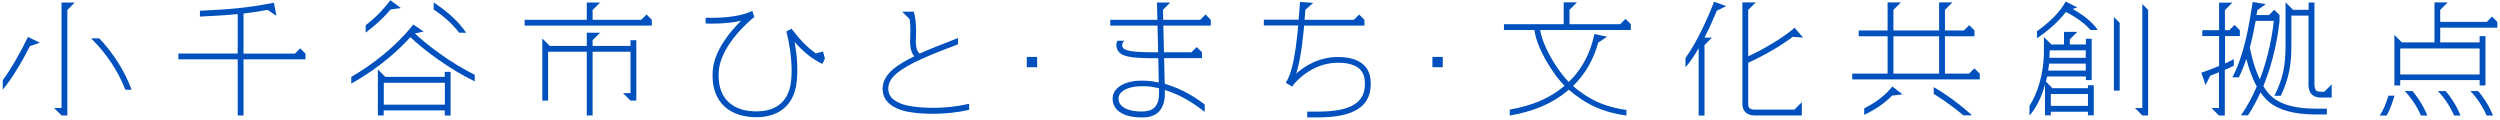 <svg width="853" height="41" viewBox="0 0 853 41" fill="none" xmlns="http://www.w3.org/2000/svg">
<path d="M353.866 19.416H350.343V22.938H353.866V19.416Z" fill="#0050BE"/>
<path d="M492.268 19.416H488.745V22.938H492.268V19.416Z" fill="#0050BE"/>
<path d="M9.527 12.632C6.829 18.254 3.718 23.576 0.945 27.361V30.584C4.205 26.686 7.616 20.84 10.202 15.743L13.612 14.581L9.565 12.632H9.527Z" fill="#0050BE"/>
<path d="M44.905 30.621C42.544 24.25 38.834 18.366 33.887 13.082H31.076C36.361 18.291 40.258 24.175 42.769 30.621H44.905Z" fill="#0050BE"/>
<path d="M554.892 37.517C548.933 36.655 544.549 35.006 540.276 32.083C538.89 31.146 537.728 30.247 536.716 29.347C540.913 25.262 543.762 20.278 545.373 14.319V14.506L548.334 12.52L545.86 11.995L544.024 11.583C542.225 19.978 538.477 24.85 535.254 27.96C533.793 26.499 532.519 24.812 531.019 22.601C528.059 18.141 526.035 13.644 525.51 10.234H556.429V8.247L554.63 6.449L552.831 8.247H535.517V3.338L538.065 0.79H535.517H533.53V8.247H513.143V10.234H523.524C524.049 13.981 526.185 18.891 529.408 23.688C530.907 25.974 532.294 27.698 533.83 29.272C533.718 29.384 533.568 29.497 533.455 29.572C528.733 33.507 522.887 36.018 515.129 37.405V39.428C523.412 37.967 529.633 35.306 534.73 31.071C534.917 30.921 535.067 30.734 535.254 30.584C536.416 31.596 537.653 32.57 539.189 33.619C543.762 36.767 548.596 38.529 554.93 39.428V37.405L554.892 37.517Z" fill="#0050BE"/>
<path d="M104.231 18.291L102.432 16.492L100.634 18.291H83.094V4.612C85.643 4.312 88.229 3.938 91.339 3.375L94.3 5.399L93.475 0.939C83.582 2.813 79.084 3.113 68.216 3.675V5.662C73.575 5.399 77.435 5.174 81.108 4.8V18.254H60.87V20.24H81.108V39.391H83.094V20.24H104.231V18.254V18.291Z" fill="#0050BE"/>
<path d="M25.492 0.864H20.995V36.842H18.447L20.995 39.391H22.981V3.413L25.492 0.864Z" fill="#0050BE"/>
<path d="M151.752 26.236H131.477L128.929 23.688V39.391H130.915V37.667H151.752V39.428H153.738V24.512H151.752V26.236ZM130.952 35.718V28.223H151.79V35.718H130.952Z" fill="#0050BE"/>
<path d="M156.624 11.171H159.06C155.8 6.374 151.378 3.113 147.967 0.827V3.226C150.778 5.137 154.038 7.685 156.662 11.171H156.624Z" fill="#0050BE"/>
<path d="M141.559 11.396L144.557 10.758L140.996 8.36C140.996 8.36 134.063 17.991 119.859 26.236V28.523C130.091 22.788 136.687 16.38 140.022 12.67C144.107 16.642 153.326 23.651 161.984 27.735V25.524C153.851 21.552 145.456 15.143 141.559 11.396Z" fill="#0050BE"/>
<path d="M133.201 3.226L136.761 2.738L133.201 0.077C131.102 2.851 128.816 5.437 124.769 8.622V11.133C128.704 8.172 131.177 5.699 133.239 3.263L133.201 3.226Z" fill="#0050BE"/>
<path d="M215.126 15.668H202.196V13.719L204.745 11.171H200.21V15.668H187.58L185.032 13.12V34.331H187.018V17.654H200.21V39.391H202.196V17.654H215.126V31.783H212.577L215.126 34.331H217.112V13.719H215.126V15.668Z" fill="#0050BE"/>
<path d="M222.396 6.748L220.597 4.949L218.799 6.748H202.196V3.413L204.745 0.864H200.21V6.748H178.998V8.735H222.396V6.748Z" fill="#0050BE"/>
<path d="M281.46 20.015L280.823 17.579L278.387 18.216C275.689 16.38 273.14 13.794 270.592 10.459L270.067 9.784L268.306 10.758L268.493 11.508C268.493 11.508 271.041 21.14 269.73 28.897C269.093 32.532 266.619 38.529 256.875 37.967C252.903 37.742 249.904 36.43 247.881 34.106C245.819 31.745 244.92 28.298 245.257 24.138C246.007 14.956 256.725 6.336 256.838 6.224L257.362 5.811L256.688 3.75L255.676 4.162C251.628 5.849 245.182 6.224 240.76 6.036V8.023C242.409 8.098 247.918 8.21 252.865 7.086C249.417 10.459 243.796 16.942 243.196 23.988C242.821 28.672 243.871 32.645 246.307 35.418C248.668 38.117 252.228 39.691 256.688 39.953C257.137 39.953 257.587 39.99 258.037 39.99C265.532 39.99 270.442 36.13 271.641 29.235C272.54 23.913 271.791 17.954 271.116 14.319C274.152 17.767 277.263 20.24 280.598 21.814L281.46 20.015Z" fill="#0050BE"/>
<path d="M330.63 35.418C322.497 37.292 314.552 36.992 309.83 36.055C307.544 35.606 304.546 34.406 303.572 32.42C303.047 31.296 302.147 28.335 305.82 25.149C309.905 21.627 318.038 18.479 326.657 15.181L326.882 15.106V12.97L325.945 13.344C321.635 14.993 317.438 16.642 313.765 18.291C312.529 17.167 312.379 15.218 312.529 12.107C312.716 8.06 312.229 5.474 311.779 3.975H307.806L310.355 6.523C310.58 7.873 310.692 9.672 310.58 12.033C310.43 14.806 310.467 17.429 311.929 19.228C308.968 20.652 306.42 22.151 304.583 23.725C299.749 27.923 301.248 32.158 301.848 33.357C303.122 36.018 306.645 37.517 309.493 38.079C311.816 38.529 314.852 38.829 318.3 38.829C322.085 38.829 326.32 38.454 330.667 37.48V35.456L330.63 35.418Z" fill="#0050BE"/>
<path d="M411.055 38.154V35.643C408.32 33.582 403.56 30.321 397.414 28.597L397.189 19.828H410.119V17.841L408.32 16.043L406.521 17.841H397.152L396.927 8.735H413.117V6.748L411.318 4.949L409.519 6.748H396.889L396.814 3.338L399.288 0.864H396.739H394.753L394.903 6.748H378.825V8.735H394.94L395.165 17.841H393.966C386.321 17.841 383.435 17.354 382.985 15.968C382.76 15.293 382.835 14.656 383.622 13.906H381.224C380.849 14.768 380.774 15.63 381.111 16.605C382.048 19.378 385.833 19.865 393.966 19.865H395.203L395.39 28.148C393.966 27.848 392.467 27.623 390.93 27.548C386.358 27.286 382.685 28.373 380.849 30.471C379.8 31.708 379.425 33.17 379.725 34.781C380.549 38.716 385.009 40.065 389.394 40.065C389.881 40.065 390.331 40.065 390.818 40.028C395.09 39.728 397.451 36.88 397.451 31.895V30.696C403.972 32.682 408.844 36.468 411.018 38.154H411.055ZM390.706 38.004C386.958 38.267 382.348 37.442 381.711 34.331C381.524 33.357 381.711 32.458 382.386 31.708C383.66 30.246 386.321 29.422 389.619 29.422C389.993 29.422 390.406 29.422 390.818 29.422C392.429 29.497 393.966 29.759 395.465 30.096V31.82C395.503 35.681 393.891 37.742 390.706 37.967V38.004Z" fill="#0050BE"/>
<path d="M598.665 37.404C597.204 37.404 596.492 36.842 596.492 35.568V21.402C599.602 20.053 606.648 16.417 611.707 12.557H611.632L615.23 12.82L612.307 9.484C607.885 13.382 600.239 17.504 596.492 19.228V3.375L599.04 0.827H594.505V35.568C594.505 37.404 595.592 39.391 598.665 39.391H614.78V34.856L612.232 37.404H598.628H598.665Z" fill="#0050BE"/>
<path d="M585.773 3.638L588.996 2.101L584.836 0.602C583.037 5.362 579.102 14.281 575.092 19.79V22.938C576.666 21.177 578.203 18.853 579.59 16.417V39.428H581.576V15.368L584.124 12.82H581.576C583.412 9.259 584.874 5.849 585.773 3.675V3.638Z" fill="#0050BE"/>
<path d="M675.456 25.112L673.657 23.313L671.858 25.112H663.613V12.37H673.694V10.384L671.895 8.585L670.097 10.384H663.613V3.375L666.161 0.827H663.613H661.627V10.384H646.036V3.375L648.585 0.827H646.036H644.05V10.384H634.194V12.37H644.05V25.112H631.982V27.098H675.493V25.112H675.456ZM646.036 12.37H661.627V25.112H646.036V12.37Z" fill="#0050BE"/>
<path d="M723.239 7.798L721.253 5.811V7.798V30.921H723.239V7.798Z" fill="#0050BE"/>
<path d="M712.408 30.096H700.303L698.054 27.848C698.204 27.286 698.317 26.686 698.467 26.087H711.696V27.323H713.682V13.232H711.696V15.181H706.224V13.419L708.773 10.871H706.224H704.238V15.181H699.928L697.38 12.632V15.181V17.617C697.38 25.262 695.094 32.083 692.47 36.093V39.391C694.681 36.992 696.555 33.207 697.754 28.86V30.059V39.353H699.741V38.117H712.408V39.353H714.394V29.085H712.408V30.059V30.096ZM699.366 17.617V17.167H711.658V19.715H699.254C699.254 19.003 699.329 18.329 699.329 17.654L699.366 17.617ZM699.104 21.702H711.658V24.1H698.841C698.954 23.313 699.066 22.489 699.141 21.702H699.104ZM712.408 36.13H699.741V32.083H712.408V36.13Z" fill="#0050BE"/>
<path d="M707.236 3.038L708.773 2.551L706.524 1.389L704.8 0.527C702.889 4.237 698.804 7.985 695.019 10.646V13.044C698.429 10.758 702.289 7.535 704.875 4.087C705.887 4.575 710.534 6.973 713.27 10.234H715.743C713.607 6.936 709.56 4.387 707.236 3.076V3.038Z" fill="#0050BE"/>
<path d="M732.945 3.375L730.959 1.389V3.375V36.842H728.448L730.959 39.391H732.945V3.375Z" fill="#0050BE"/>
<path d="M762.178 22.414V20.165C761.316 20.652 760.304 21.14 759.179 21.664V12.295H764.239V10.309L762.44 8.51L760.641 10.309H759.142V3.45L761.69 0.902H759.142H757.156V10.309H751.422V12.295H757.156V22.526C755.432 23.238 753.445 23.988 751.084 24.812L752.546 29.047L754.12 25.824C754.12 25.824 756.144 25.075 757.118 24.662V36.88H754.57L757.118 39.428H759.104V23.838C760.191 23.351 761.241 22.901 762.103 22.451L762.178 22.414Z" fill="#0050BE"/>
<path d="M795.607 28.747L793.059 31.296H791.822C790.473 31.296 789.686 30.884 789.686 28.747V0.864H787.699V3.338H782.378L779.829 0.79V3.338V15.48C779.829 22.676 778.892 26.873 776.044 32.682H778.218C781.178 26.349 781.815 21.664 781.815 15.48V5.324H787.662V28.747C787.662 32.495 789.91 33.282 791.784 33.282H795.569V31.296V28.747H795.607Z" fill="#0050BE"/>
<path d="M775.444 33.245C774.208 32.233 773.158 30.884 772.259 29.384C775.819 20.69 777.243 12.145 777.768 7.236V5.137L775.969 3.338L774.17 5.137H769.935C770.048 4.575 770.123 4.013 770.198 3.488L773.083 1.427L770.572 1.014L768.624 0.677L768.361 2.326C767.237 9.222 765.738 18.666 761.69 26.386H763.902C764.913 24.363 765.738 22.226 766.45 20.09C767.274 23.276 768.399 26.611 770.01 29.497C768.586 32.87 766.825 36.205 764.614 39.353H767.012C768.661 36.805 770.085 34.181 771.285 31.521C772.146 32.72 773.046 33.844 774.133 34.744C777.581 37.629 782.94 39.054 790.023 39.054H793.921V37.067H790.023C783.39 37.067 778.48 35.756 775.407 33.207L775.444 33.245ZM767.649 16.23C768.474 13.082 769.111 10.009 769.636 7.123H775.819C775.332 11.62 774.095 19.191 771.06 27.098C769.261 23.351 768.211 19.116 767.649 16.23Z" fill="#0050BE"/>
<path d="M465.697 22.564C463.861 20.502 460.75 19.453 456.515 19.453C449.844 19.453 444.972 22.676 442.274 25.112C442.986 22.863 443.586 19.978 444.11 16.417C444.448 14.056 444.747 11.283 444.972 8.735H465.547V6.748L463.748 4.949L461.949 6.748H445.122C445.235 5.474 445.309 4.312 445.384 3.338L448.083 0.977L445.534 0.79L443.548 0.677C443.548 0.715 443.398 3.338 443.098 6.711H431.218V8.697H442.948C442.724 11.171 442.461 13.832 442.124 16.118C441.374 21.477 440.4 25.187 439.163 27.436L438.714 28.26L440.887 29.534L441.412 28.822C441.412 28.822 447.071 21.402 456.478 21.402C460.15 21.402 462.736 22.226 464.198 23.838C465.435 25.225 465.922 27.211 465.622 29.984C464.76 38.192 453.667 38.117 447.746 38.079C447.071 38.079 446.509 38.079 446.022 38.079V40.065C446.246 40.065 446.471 40.065 446.734 40.065C447.408 40.065 448.158 40.065 449.02 40.065C455.466 40.065 466.596 39.503 467.608 30.209C467.946 26.873 467.346 24.363 465.697 22.526V22.564Z" fill="#0050BE"/>
<path d="M814.945 32.645C814.27 34.819 813.184 37.817 811.909 39.428H814.308C815.582 37.255 816.519 34.331 817.006 32.645H814.945Z" fill="#0050BE"/>
<path d="M832.634 9.447H852.085V7.46L850.286 5.662L848.487 7.46H832.597V3.375L835.145 0.827H830.648V14.469H819.517L816.969 11.92V29.16H818.955V27.323H846.051V29.16H848.037V12.332H846.051V14.469H832.597V9.409L832.634 9.447ZM846.051 25.412H818.955V16.53H846.051V25.412Z" fill="#0050BE"/>
<path d="M826.038 39.428H828.212C826.676 35.606 824.539 32.72 823.153 31.071H820.454C820.979 31.558 823.94 34.594 826.038 39.428Z" fill="#0050BE"/>
<path d="M837.356 39.428H839.53C837.994 35.606 835.857 32.72 834.471 31.071H831.772C832.297 31.558 835.258 34.594 837.356 39.428Z" fill="#0050BE"/>
<path d="M848.45 39.428H850.623C849.087 35.606 846.95 32.72 845.564 31.071H842.865C843.39 31.558 846.351 34.594 848.45 39.428Z" fill="#0050BE"/>
<path d="M645.662 29.497C642.963 33.02 638.991 35.493 636.067 36.992V39.203C638.803 37.892 642.551 35.756 645.587 32.608L649.147 32.195L645.662 29.497Z" fill="#0050BE"/>
<path d="M659.791 32.045C661.552 33.132 665.599 35.681 669.872 39.353H672.87C666.386 33.432 660.053 29.872 659.791 29.722V32.008V32.045Z" fill="#0050BE"/>
</svg>
